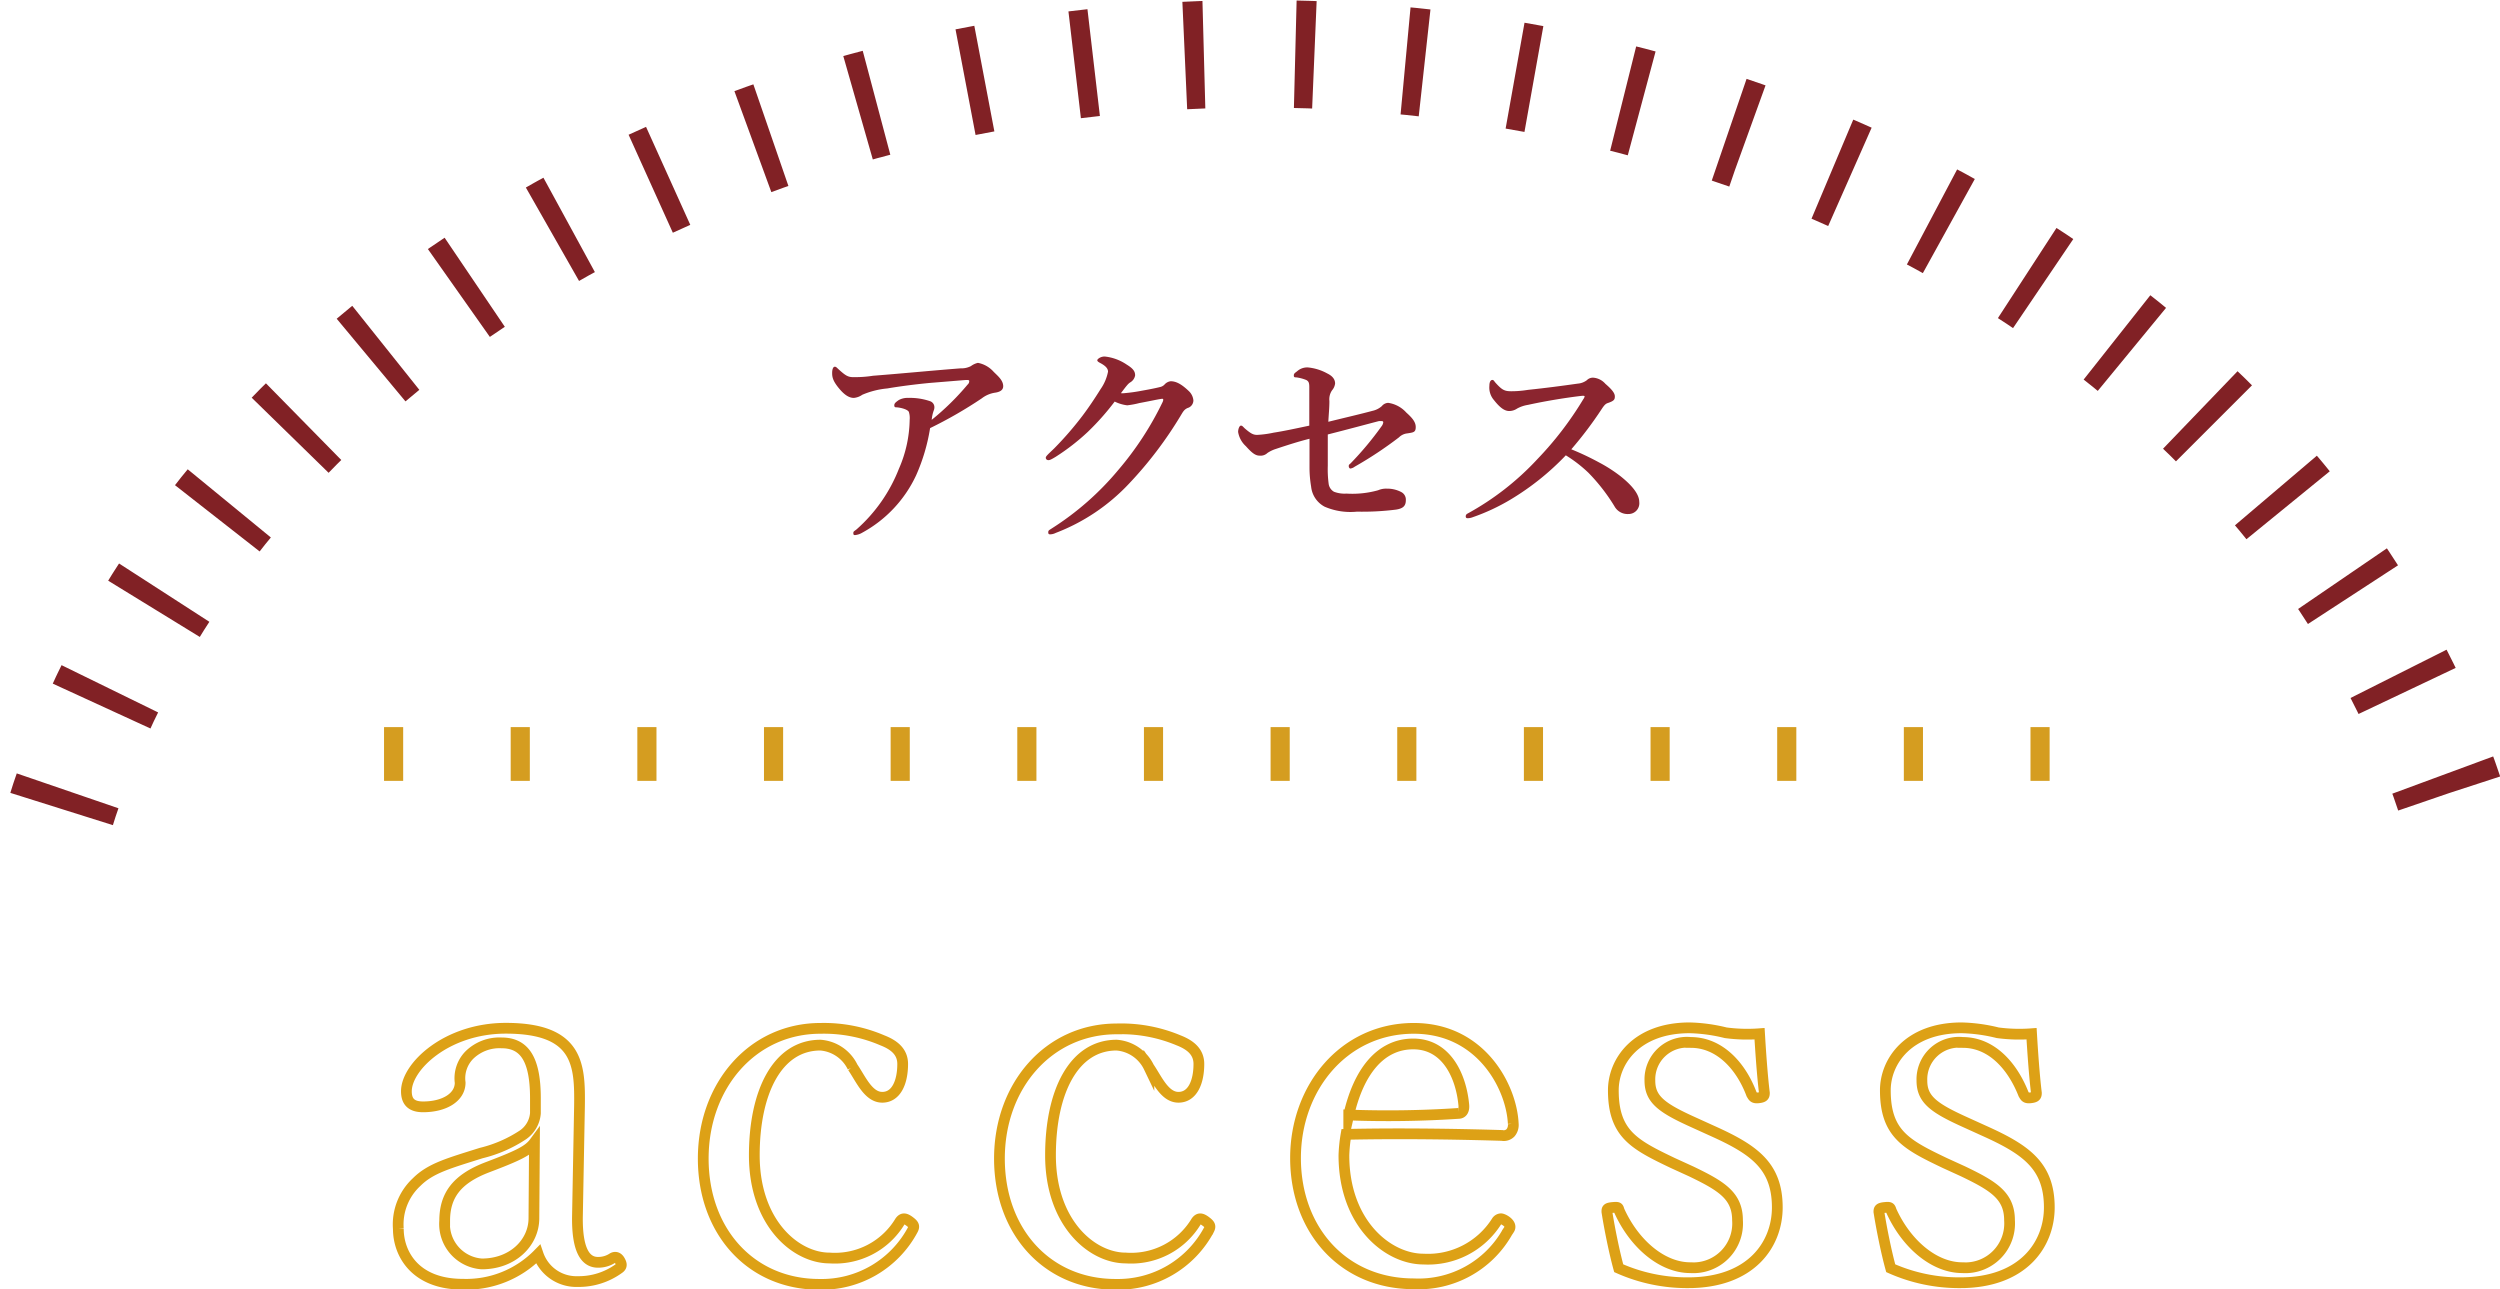 <svg xmlns="http://www.w3.org/2000/svg" width="232.53" height="119.91" viewBox="0 0 232.53 119.91"><defs><style>.cls-1{fill:#8b252f;}.cls-2,.cls-3,.cls-4{fill:none;stroke-miterlimit:10;}.cls-2{stroke:#dda116;}.cls-3{stroke:#d59d20;stroke-width:5px;stroke-dasharray:1.78 10;}.cls-4{stroke:#812125;stroke-width:10px;stroke-dasharray:1.78 8.5;}</style></defs><title>label_access</title><g id="レイヤー_2" data-name="レイヤー 2"><g id="レイヤー_2-2" data-name="レイヤー 2"><path class="cls-1" d="M90.31,34.05a1.71,1.71,0,0,1,.65-.3,2.6,2.6,0,0,1,1.45.82c.35.36.9.78.9,1.35,0,.33-.25.54-.8.61a2.67,2.67,0,0,0-1.19.52,40.06,40.06,0,0,1-4.81,2.77,17.54,17.54,0,0,1-1.3,4.39,11.7,11.7,0,0,1-5,5.33,1.63,1.63,0,0,1-.68.23c-.08,0-.16,0-.16-.18s.08-.17.31-.36a14.6,14.6,0,0,0,3.93-5.63,11.74,11.74,0,0,0,1-4.55,1.9,1.9,0,0,0-.07-.72c-.06-.19-.54-.38-1.09-.44-.17,0-.27,0-.27-.19s.14-.29.4-.48a1.66,1.66,0,0,1,.88-.21,5.77,5.77,0,0,1,2.06.31.59.59,0,0,1,.39.55.81.81,0,0,1-.06.31,3.46,3.46,0,0,0-.19.87A24,24,0,0,0,90,35.77a.41.41,0,0,0,.15-.34c0-.08-.11-.1-.4-.08l-3.3.27c-1.34.13-2.68.3-3.92.51a7.68,7.68,0,0,0-2.33.59,1.61,1.61,0,0,1-.78.29c-.44,0-.88-.27-1.41-.92s-.61-1-.61-1.39.11-.59.24-.59.16.06.37.25c.63.57.86.72,1.37.72.35,0,1,0,1.82-.13,2.71-.21,5.44-.48,8.15-.69A1.91,1.91,0,0,0,90.31,34.05Z"/><path class="cls-1" d="M111,37.24a.74.74,0,0,1-.54.71c-.34.15-.44.38-.65.72A36.56,36.56,0,0,1,105,45a18.32,18.32,0,0,1-6.81,4.57,1.19,1.19,0,0,1-.48.13c-.12,0-.21,0-.21-.19s.11-.21.36-.38A26.52,26.52,0,0,0,104,43.73a29.28,29.28,0,0,0,4.14-6.34.77.77,0,0,0,.06-.21.1.1,0,0,0-.11-.09c-.5.07-1.19.23-2.12.4a7.68,7.68,0,0,1-1.13.21,3.61,3.61,0,0,1-1.16-.35,23.72,23.72,0,0,1-2.49,2.81,20.21,20.21,0,0,1-3,2.33c-.38.23-.54.31-.67.31s-.25-.08-.25-.23.29-.38.8-.88a30.9,30.9,0,0,0,2.6-3c.59-.78,1.15-1.62,1.7-2.5a4.24,4.24,0,0,0,.69-1.62c0-.36-.35-.61-.75-.82-.19-.1-.25-.17-.25-.25s.27-.34.69-.34a4.47,4.47,0,0,1,2.06.76c.65.4.77.67.77,1a.94.94,0,0,1-.46.65c-.19.12-.34.31-.86,1a1.42,1.42,0,0,0,.31,0,15.28,15.28,0,0,0,1.64-.23c.86-.15,1.41-.27,1.68-.34a.79.79,0,0,0,.44-.25.92.92,0,0,1,.55-.29c.5,0,1,.25,1.7.92A1.36,1.36,0,0,1,111,37.24Z"/><path class="cls-1" d="M127.67,38.21a1.92,1.92,0,0,0,.86-.44.8.8,0,0,1,.59-.3,2.8,2.8,0,0,1,1.68.9c.52.47.88.86.88,1.35s-.21.5-.78.59a1.29,1.29,0,0,0-.78.37A36,36,0,0,1,126,43.41a.84.84,0,0,1-.4.17c-.07,0-.15-.1-.15-.23s.06-.15.17-.25a29.75,29.75,0,0,0,2.88-3.45.75.75,0,0,0,.16-.37.11.11,0,0,0-.12-.11,1.42,1.42,0,0,0-.3,0c-1.3.34-2.85.76-4.74,1.24,0,.84,0,2.1,0,2.92a10.27,10.27,0,0,0,.08,1.66,1,1,0,0,0,.5.75,2.78,2.78,0,0,0,1.16.17,8.86,8.86,0,0,0,2.94-.31,1.89,1.89,0,0,1,.82-.15,2.79,2.79,0,0,1,1.34.32.79.79,0,0,1,.42.75c0,.55-.27.78-.92.88a25.06,25.06,0,0,1-3.63.19,6.06,6.06,0,0,1-3-.46,2.38,2.38,0,0,1-1.26-1.87,10.84,10.84,0,0,1-.15-1.7c0-.55,0-1.22,0-2.75-1,.25-2,.57-3.11.94a3.1,3.1,0,0,0-.8.38.92.92,0,0,1-.73.25c-.38,0-.7-.23-1.28-.88a2.29,2.29,0,0,1-.72-1.32c0-.29.13-.59.25-.59s.11,0,.36.25c.57.49.8.61,1.16.61a9.54,9.54,0,0,0,1.55-.21c.8-.12,1.89-.35,3.3-.65,0-2.1,0-3.17,0-3.59s-.08-.54-.27-.65a3.77,3.77,0,0,0-.94-.25c-.13,0-.23,0-.23-.17s.06-.21.31-.4a1.4,1.4,0,0,1,1.05-.35,4.66,4.66,0,0,1,1.76.56c.51.25.72.57.72.93a1.18,1.18,0,0,1-.28.63,1.47,1.47,0,0,0-.25,1c0,.65-.06,1.18-.1,1.93C125.59,38.73,126.51,38.52,127.67,38.21Z"/><path class="cls-1" d="M148.71,43a13.6,13.6,0,0,1,2,1.28c1.26,1,1.76,1.79,1.76,2.4a1,1,0,0,1-1,1.13,1.39,1.39,0,0,1-1.3-.71,17.26,17.26,0,0,0-2.43-3.13,12.55,12.55,0,0,0-2.1-1.62,24.4,24.4,0,0,1-5.15,4.12A18.89,18.89,0,0,1,137,48.1a1.36,1.36,0,0,1-.46.1c-.11,0-.21,0-.21-.19a.28.28,0,0,1,.15-.23A25.65,25.65,0,0,0,143,42.7a31.3,31.3,0,0,0,4.26-5.56.73.73,0,0,0,.13-.26c0-.06-.07-.08-.28-.06-1.47.17-3.36.48-5,.84a3.09,3.09,0,0,0-1,.34,1.31,1.31,0,0,1-.73.23c-.4,0-.82-.25-1.41-1a1.78,1.78,0,0,1-.44-1.34c0-.4.14-.55.27-.55s.15.08.29.25c.59.65.82.8,1.45.8.26,0,.78,0,1.6-.13,1.72-.18,3.13-.37,4.62-.58a1.61,1.61,0,0,0,.84-.32.78.78,0,0,1,.61-.23,1.66,1.66,0,0,1,1.11.57c.63.54.88.88.88,1.17s-.06.42-.69.63c-.19.07-.32.23-.51.51a35.66,35.66,0,0,1-2.85,3.78A25,25,0,0,1,148.71,43Z"/><path class="cls-2" d="M53.71,113.11c-.05,3.1.7,4.3,1.9,4.3A2.42,2.42,0,0,0,57,117c.2-.1.45-.1.65.25s.2.55-.1.75a6.36,6.36,0,0,1-3.8,1.2,3.76,3.76,0,0,1-3.7-2.55,9.37,9.37,0,0,1-7,2.8c-4.5,0-6-2.9-6-5.15a5.37,5.37,0,0,1,1.7-4.35c1.3-1.3,3-1.75,6-2.7a12.25,12.25,0,0,0,3.9-1.7,2.7,2.7,0,0,0,1.15-2v-1.4c0-3.6-1-5.15-3.15-5.15a4,4,0,0,0-3,1.14,3.08,3.08,0,0,0-.85,2.56c0,1.35-1.45,2.25-3.45,2.25-1.1,0-1.55-.5-1.55-1.45,0-2.3,3.75-5.86,9.25-5.86,6.8,0,6.9,3.45,6.85,7.26Zm-4-6.85c-.55.75-1.45,1.2-4.35,2.3s-4,2.65-4,5a3.72,3.72,0,0,0,3.45,4c2.9,0,4.85-2,4.85-4.25Z"/><path class="cls-2" d="M82.06,96.76c1,.39,1.9,1,1.9,2.2,0,1.7-.6,3.1-1.9,3.1s-2-1.71-2.75-2.8a3.63,3.63,0,0,0-3-2.05c-4,0-6.15,4.35-6.15,10.25,0,6.3,3.85,9.55,7,9.55a7.06,7.06,0,0,0,6.55-3.4c.25-.35.5-.3.9,0s.45.45.3.75a9.59,9.59,0,0,1-8.7,5.1c-6.35,0-10.8-4.9-10.8-11.7S70,95.65,76.31,95.65A13.79,13.79,0,0,1,82.06,96.76Z"/><path class="cls-2" d="M109.61,96.76c1,.39,1.9,1,1.9,2.2,0,1.7-.6,3.1-1.9,3.1s-2-1.71-2.75-2.8a3.63,3.63,0,0,0-3-2.05c-4,0-6.15,4.35-6.15,10.25,0,6.3,3.85,9.55,7,9.55a7.06,7.06,0,0,0,6.55-3.4c.25-.35.5-.3.9,0s.45.45.3.75a9.59,9.59,0,0,1-8.7,5.1c-6.35,0-10.8-4.9-10.8-11.7s4.6-12.06,10.9-12.06A13.79,13.79,0,0,1,109.61,96.76Z"/><path class="cls-2" d="M125,107.46c0,6.35,4.1,9.65,7.4,9.65a7.55,7.55,0,0,0,6.8-3.5.51.51,0,0,1,.4-.25c.2,0,.85.35.85.75,0,.15-.05.2-.25.5a9.48,9.48,0,0,1-8.7,4.8c-6.55,0-11-5-11-11.7,0-6.55,4.5-12.06,11-12.06,6.3,0,9.1,5.51,9.25,8.86a1.13,1.13,0,0,1-.25.85.87.87,0,0,1-.8.25c-4.9-.15-10.1-.2-14.5-.1A14,14,0,0,0,125,107.46Zm10.65-3.9c.4,0,.55-.35.5-.8-.25-2.66-1.6-5.66-4.7-5.66s-5.1,2.66-6,6.61A99.18,99.18,0,0,0,135.66,103.56Z"/><path class="cls-2" d="M155.56,108.16c-3.55-1.7-5.5-2.7-5.5-6.75,0-2.7,2.15-5.81,7.1-5.81a15.31,15.31,0,0,1,3.35.46,15.24,15.24,0,0,0,3.15.09c.1,1.66.25,3.86.45,5.51,0,.3-.1.4-.55.45s-.5-.1-.65-.35c-1-2.66-3-4.8-5.65-4.8a3.45,3.45,0,0,0-3.8,3.55c0,1.75,1.1,2.55,4.1,3.9l1.65.75c3.9,1.75,6.1,3.25,6.1,7.15,0,3.4-2.4,7-8.3,7a15.65,15.65,0,0,1-6.45-1.35c-.4-1.45-.85-3.65-1.1-5.25,0-.25,0-.35.55-.4s.5,0,.6.3c1.4,3.1,4,5.3,6.6,5.3a4.12,4.12,0,0,0,4.4-4.4c0-2.3-1.5-3.2-4.3-4.55Z"/><path class="cls-2" d="M180.86,108.16c-3.55-1.7-5.5-2.7-5.5-6.75,0-2.7,2.15-5.81,7.1-5.81a15.31,15.31,0,0,1,3.35.46,15.24,15.24,0,0,0,3.15.09c.1,1.66.25,3.86.45,5.51,0,.3-.1.4-.55.45s-.5-.1-.65-.35c-1.05-2.66-3-4.8-5.65-4.8a3.45,3.45,0,0,0-3.8,3.55c0,1.75,1.1,2.55,4.1,3.9l1.65.75c3.9,1.75,6.1,3.25,6.1,7.15,0,3.4-2.4,7-8.3,7a15.65,15.65,0,0,1-6.45-1.35c-.4-1.45-.85-3.65-1.1-5.25,0-.25.05-.35.55-.4s.5,0,.6.3c1.4,3.1,4,5.3,6.6,5.3a4.12,4.12,0,0,0,4.4-4.4c0-2.3-1.5-3.2-4.3-4.55Z"/><line class="cls-3" x1="35.72" y1="70.13" x2="196.9" y2="70.13"/><path class="cls-4" d="M227.79,73.77c-.29-.89-.61-1.77-.94-2.64C212.38,32.83,168.68,5,117,5,62.15,5,16.27,36.37,4.82,78.32"/></g></g></svg>